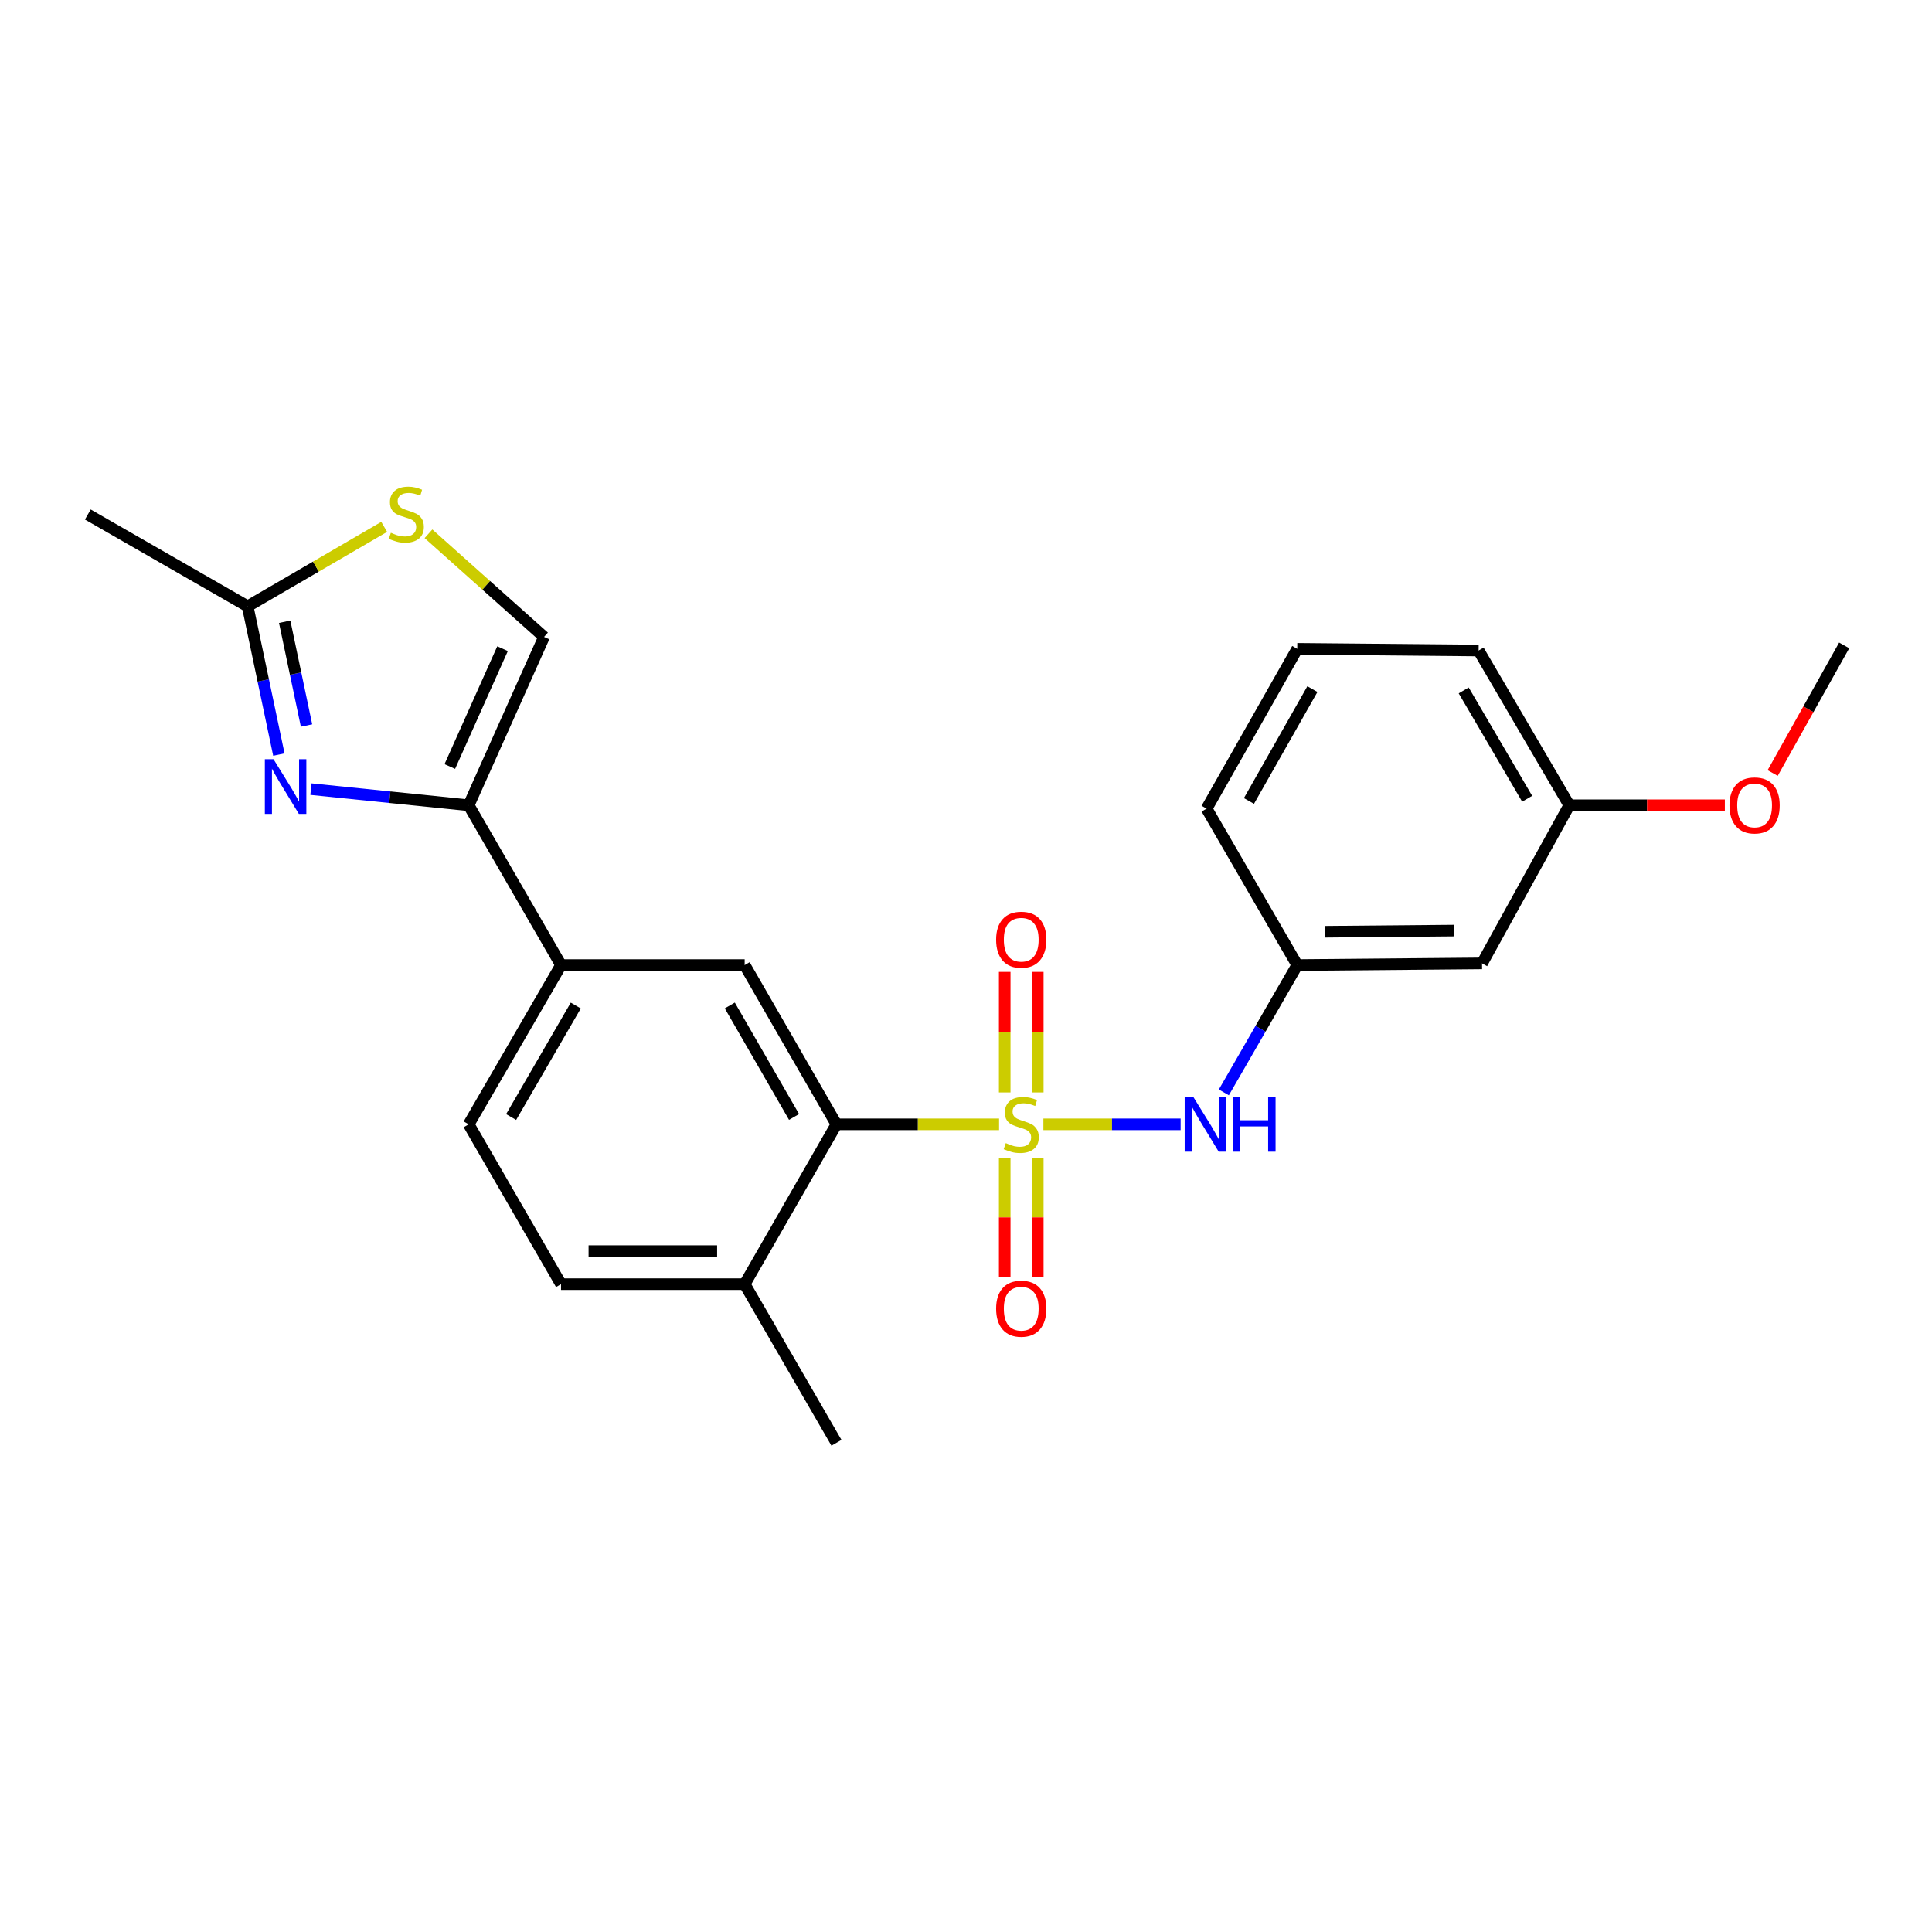<?xml version='1.0' encoding='iso-8859-1'?>
<svg version='1.1' baseProfile='full'
              xmlns='http://www.w3.org/2000/svg'
                      xmlns:rdkit='http://www.rdkit.org/xml'
                      xmlns:xlink='http://www.w3.org/1999/xlink'
                  xml:space='preserve'
width='1000px' height='1000px' viewBox='0 0 1000 1000'>
<!-- END OF HEADER -->
<rect style='opacity:1.0;fill:#FFFFFF;stroke:none' width='1000' height='1000' x='0' y='0'> </rect>
<path class='bond-1' d='M 517.12,581.954 L 475.036,581.954' style='fill:none;fill-rule:evenodd;stroke:#CCCC00;stroke-width:6px;stroke-linecap:butt;stroke-linejoin:miter;stroke-opacity:1' />
<path class='bond-1' d='M 475.036,581.954 L 432.952,581.954' style='fill:none;fill-rule:evenodd;stroke:#000000;stroke-width:6px;stroke-linecap:butt;stroke-linejoin:miter;stroke-opacity:1' />
<path class='bond-3' d='M 540.054,581.954 L 575.571,581.954' style='fill:none;fill-rule:evenodd;stroke:#CCCC00;stroke-width:6px;stroke-linecap:butt;stroke-linejoin:miter;stroke-opacity:1' />
<path class='bond-3' d='M 575.571,581.954 L 611.089,581.954' style='fill:none;fill-rule:evenodd;stroke:#0000FF;stroke-width:6px;stroke-linecap:butt;stroke-linejoin:miter;stroke-opacity:1' />
<path class='bond-9' d='M 537.145,565.443 L 537.145,534.248' style='fill:none;fill-rule:evenodd;stroke:#CCCC00;stroke-width:6px;stroke-linecap:butt;stroke-linejoin:miter;stroke-opacity:1' />
<path class='bond-9' d='M 537.145,534.248 L 537.145,503.053' style='fill:none;fill-rule:evenodd;stroke:#FF0000;stroke-width:6px;stroke-linecap:butt;stroke-linejoin:miter;stroke-opacity:1' />
<path class='bond-9' d='M 520.036,565.443 L 520.036,534.248' style='fill:none;fill-rule:evenodd;stroke:#CCCC00;stroke-width:6px;stroke-linecap:butt;stroke-linejoin:miter;stroke-opacity:1' />
<path class='bond-9' d='M 520.036,534.248 L 520.036,503.053' style='fill:none;fill-rule:evenodd;stroke:#FF0000;stroke-width:6px;stroke-linecap:butt;stroke-linejoin:miter;stroke-opacity:1' />
<path class='bond-10' d='M 520.036,599.217 L 520.036,630.117' style='fill:none;fill-rule:evenodd;stroke:#CCCC00;stroke-width:6px;stroke-linecap:butt;stroke-linejoin:miter;stroke-opacity:1' />
<path class='bond-10' d='M 520.036,630.117 L 520.036,661.017' style='fill:none;fill-rule:evenodd;stroke:#FF0000;stroke-width:6px;stroke-linecap:butt;stroke-linejoin:miter;stroke-opacity:1' />
<path class='bond-10' d='M 537.145,599.217 L 537.145,630.117' style='fill:none;fill-rule:evenodd;stroke:#CCCC00;stroke-width:6px;stroke-linecap:butt;stroke-linejoin:miter;stroke-opacity:1' />
<path class='bond-10' d='M 537.145,630.117 L 537.145,661.017' style='fill:none;fill-rule:evenodd;stroke:#FF0000;stroke-width:6px;stroke-linecap:butt;stroke-linejoin:miter;stroke-opacity:1' />
<path class='bond-0' d='M 160.944,408.453 L 201.766,412.629' style='fill:none;fill-rule:evenodd;stroke:#0000FF;stroke-width:6px;stroke-linecap:butt;stroke-linejoin:miter;stroke-opacity:1' />
<path class='bond-0' d='M 201.766,412.629 L 242.587,416.806' style='fill:none;fill-rule:evenodd;stroke:#000000;stroke-width:6px;stroke-linecap:butt;stroke-linejoin:miter;stroke-opacity:1' />
<path class='bond-5' d='M 144.34,390.567 L 136.263,352.198' style='fill:none;fill-rule:evenodd;stroke:#0000FF;stroke-width:6px;stroke-linecap:butt;stroke-linejoin:miter;stroke-opacity:1' />
<path class='bond-5' d='M 136.263,352.198 L 128.186,313.829' style='fill:none;fill-rule:evenodd;stroke:#000000;stroke-width:6px;stroke-linecap:butt;stroke-linejoin:miter;stroke-opacity:1' />
<path class='bond-5' d='M 158.659,375.532 L 153.005,348.674' style='fill:none;fill-rule:evenodd;stroke:#0000FF;stroke-width:6px;stroke-linecap:butt;stroke-linejoin:miter;stroke-opacity:1' />
<path class='bond-5' d='M 153.005,348.674 L 147.351,321.815' style='fill:none;fill-rule:evenodd;stroke:#000000;stroke-width:6px;stroke-linecap:butt;stroke-linejoin:miter;stroke-opacity:1' />
<path class='bond-4' d='M 432.952,581.954 L 385.437,499.518' style='fill:none;fill-rule:evenodd;stroke:#000000;stroke-width:6px;stroke-linecap:butt;stroke-linejoin:miter;stroke-opacity:1' />
<path class='bond-4' d='M 411.002,578.132 L 377.741,520.427' style='fill:none;fill-rule:evenodd;stroke:#000000;stroke-width:6px;stroke-linecap:butt;stroke-linejoin:miter;stroke-opacity:1' />
<path class='bond-11' d='M 432.952,581.954 L 385.437,664.685' style='fill:none;fill-rule:evenodd;stroke:#000000;stroke-width:6px;stroke-linecap:butt;stroke-linejoin:miter;stroke-opacity:1' />
<path class='bond-2' d='M 242.587,416.806 L 290.387,499.518' style='fill:none;fill-rule:evenodd;stroke:#000000;stroke-width:6px;stroke-linecap:butt;stroke-linejoin:miter;stroke-opacity:1' />
<path class='bond-7' d='M 242.587,416.806 L 281.586,329.674' style='fill:none;fill-rule:evenodd;stroke:#000000;stroke-width:6px;stroke-linecap:butt;stroke-linejoin:miter;stroke-opacity:1' />
<path class='bond-7' d='M 232.821,396.746 L 260.12,335.754' style='fill:none;fill-rule:evenodd;stroke:#000000;stroke-width:6px;stroke-linecap:butt;stroke-linejoin:miter;stroke-opacity:1' />
<path class='bond-12' d='M 633.46,565.415 L 652.455,532.466' style='fill:none;fill-rule:evenodd;stroke:#0000FF;stroke-width:6px;stroke-linecap:butt;stroke-linejoin:miter;stroke-opacity:1' />
<path class='bond-12' d='M 652.455,532.466 L 671.45,499.518' style='fill:none;fill-rule:evenodd;stroke:#000000;stroke-width:6px;stroke-linecap:butt;stroke-linejoin:miter;stroke-opacity:1' />
<path class='bond-8' d='M 385.437,499.518 L 290.387,499.518' style='fill:none;fill-rule:evenodd;stroke:#000000;stroke-width:6px;stroke-linecap:butt;stroke-linejoin:miter;stroke-opacity:1' />
<path class='bond-18' d='M 128.186,313.829 L 45.455,266.304' style='fill:none;fill-rule:evenodd;stroke:#000000;stroke-width:6px;stroke-linecap:butt;stroke-linejoin:miter;stroke-opacity:1' />
<path class='bond-26' d='M 128.186,313.829 L 163.519,293.267' style='fill:none;fill-rule:evenodd;stroke:#000000;stroke-width:6px;stroke-linecap:butt;stroke-linejoin:miter;stroke-opacity:1' />
<path class='bond-26' d='M 163.519,293.267 L 198.853,272.705' style='fill:none;fill-rule:evenodd;stroke:#CCCC00;stroke-width:6px;stroke-linecap:butt;stroke-linejoin:miter;stroke-opacity:1' />
<path class='bond-6' d='M 221.777,276.277 L 251.681,302.976' style='fill:none;fill-rule:evenodd;stroke:#CCCC00;stroke-width:6px;stroke-linecap:butt;stroke-linejoin:miter;stroke-opacity:1' />
<path class='bond-6' d='M 251.681,302.976 L 281.586,329.674' style='fill:none;fill-rule:evenodd;stroke:#000000;stroke-width:6px;stroke-linecap:butt;stroke-linejoin:miter;stroke-opacity:1' />
<path class='bond-24' d='M 290.387,499.518 L 242.587,581.954' style='fill:none;fill-rule:evenodd;stroke:#000000;stroke-width:6px;stroke-linecap:butt;stroke-linejoin:miter;stroke-opacity:1' />
<path class='bond-24' d='M 298.018,520.465 L 264.558,578.171' style='fill:none;fill-rule:evenodd;stroke:#000000;stroke-width:6px;stroke-linecap:butt;stroke-linejoin:miter;stroke-opacity:1' />
<path class='bond-15' d='M 385.437,664.685 L 290.387,664.685' style='fill:none;fill-rule:evenodd;stroke:#000000;stroke-width:6px;stroke-linecap:butt;stroke-linejoin:miter;stroke-opacity:1' />
<path class='bond-15' d='M 371.179,647.576 L 304.645,647.576' style='fill:none;fill-rule:evenodd;stroke:#000000;stroke-width:6px;stroke-linecap:butt;stroke-linejoin:miter;stroke-opacity:1' />
<path class='bond-21' d='M 385.437,664.685 L 432.952,746.798' style='fill:none;fill-rule:evenodd;stroke:#000000;stroke-width:6px;stroke-linecap:butt;stroke-linejoin:miter;stroke-opacity:1' />
<path class='bond-13' d='M 671.45,499.518 L 767.098,498.653' style='fill:none;fill-rule:evenodd;stroke:#000000;stroke-width:6px;stroke-linecap:butt;stroke-linejoin:miter;stroke-opacity:1' />
<path class='bond-13' d='M 685.643,482.28 L 752.596,481.674' style='fill:none;fill-rule:evenodd;stroke:#000000;stroke-width:6px;stroke-linecap:butt;stroke-linejoin:miter;stroke-opacity:1' />
<path class='bond-20' d='M 671.45,499.518 L 624.534,418.545' style='fill:none;fill-rule:evenodd;stroke:#000000;stroke-width:6px;stroke-linecap:butt;stroke-linejoin:miter;stroke-opacity:1' />
<path class='bond-16' d='M 767.098,498.653 L 812.256,416.806' style='fill:none;fill-rule:evenodd;stroke:#000000;stroke-width:6px;stroke-linecap:butt;stroke-linejoin:miter;stroke-opacity:1' />
<path class='bond-14' d='M 242.587,581.954 L 290.387,664.685' style='fill:none;fill-rule:evenodd;stroke:#000000;stroke-width:6px;stroke-linecap:butt;stroke-linejoin:miter;stroke-opacity:1' />
<path class='bond-17' d='M 812.256,416.806 L 852.519,416.806' style='fill:none;fill-rule:evenodd;stroke:#000000;stroke-width:6px;stroke-linecap:butt;stroke-linejoin:miter;stroke-opacity:1' />
<path class='bond-17' d='M 852.519,416.806 L 892.782,416.806' style='fill:none;fill-rule:evenodd;stroke:#FF0000;stroke-width:6px;stroke-linecap:butt;stroke-linejoin:miter;stroke-opacity:1' />
<path class='bond-25' d='M 812.256,416.806 L 765.331,336.698' style='fill:none;fill-rule:evenodd;stroke:#000000;stroke-width:6px;stroke-linecap:butt;stroke-linejoin:miter;stroke-opacity:1' />
<path class='bond-25' d='M 790.455,413.437 L 757.607,357.362' style='fill:none;fill-rule:evenodd;stroke:#000000;stroke-width:6px;stroke-linecap:butt;stroke-linejoin:miter;stroke-opacity:1' />
<path class='bond-23' d='M 917.533,400.114 L 936.039,367.085' style='fill:none;fill-rule:evenodd;stroke:#FF0000;stroke-width:6px;stroke-linecap:butt;stroke-linejoin:miter;stroke-opacity:1' />
<path class='bond-23' d='M 936.039,367.085 L 954.545,334.056' style='fill:none;fill-rule:evenodd;stroke:#000000;stroke-width:6px;stroke-linecap:butt;stroke-linejoin:miter;stroke-opacity:1' />
<path class='bond-19' d='M 671.45,335.833 L 624.534,418.545' style='fill:none;fill-rule:evenodd;stroke:#000000;stroke-width:6px;stroke-linecap:butt;stroke-linejoin:miter;stroke-opacity:1' />
<path class='bond-19' d='M 679.294,356.681 L 646.453,414.579' style='fill:none;fill-rule:evenodd;stroke:#000000;stroke-width:6px;stroke-linecap:butt;stroke-linejoin:miter;stroke-opacity:1' />
<path class='bond-22' d='M 671.45,335.833 L 765.331,336.698' style='fill:none;fill-rule:evenodd;stroke:#000000;stroke-width:6px;stroke-linecap:butt;stroke-linejoin:miter;stroke-opacity:1' />
<path  class='atom-0' d='M 520.591 591.674
Q 520.911 591.794, 522.231 592.354
Q 523.551 592.914, 524.991 593.274
Q 526.471 593.594, 527.911 593.594
Q 530.591 593.594, 532.151 592.314
Q 533.711 590.994, 533.711 588.714
Q 533.711 587.154, 532.911 586.194
Q 532.151 585.234, 530.951 584.714
Q 529.751 584.194, 527.751 583.594
Q 525.231 582.834, 523.711 582.114
Q 522.231 581.394, 521.151 579.874
Q 520.111 578.354, 520.111 575.794
Q 520.111 572.234, 522.511 570.034
Q 524.951 567.834, 529.751 567.834
Q 533.031 567.834, 536.751 569.394
L 535.831 572.474
Q 532.431 571.074, 529.871 571.074
Q 527.111 571.074, 525.591 572.234
Q 524.071 573.354, 524.111 575.314
Q 524.111 576.834, 524.871 577.754
Q 525.671 578.674, 526.791 579.194
Q 527.951 579.714, 529.871 580.314
Q 532.431 581.114, 533.951 581.914
Q 535.471 582.714, 536.551 584.354
Q 537.671 585.954, 537.671 588.714
Q 537.671 592.634, 535.031 594.754
Q 532.431 596.834, 528.071 596.834
Q 525.551 596.834, 523.631 596.274
Q 521.751 595.754, 519.511 594.834
L 520.591 591.674
' fill='#CCCC00'/>
<path  class='atom-1' d='M 141.563 392.951
L 150.843 407.951
Q 151.763 409.431, 153.243 412.111
Q 154.723 414.791, 154.803 414.951
L 154.803 392.951
L 158.563 392.951
L 158.563 421.271
L 154.683 421.271
L 144.723 404.871
Q 143.563 402.951, 142.323 400.751
Q 141.123 398.551, 140.763 397.871
L 140.763 421.271
L 137.083 421.271
L 137.083 392.951
L 141.563 392.951
' fill='#0000FF'/>
<path  class='atom-4' d='M 617.665 567.794
L 626.945 582.794
Q 627.865 584.274, 629.345 586.954
Q 630.825 589.634, 630.905 589.794
L 630.905 567.794
L 634.665 567.794
L 634.665 596.114
L 630.785 596.114
L 620.825 579.714
Q 619.665 577.794, 618.425 575.594
Q 617.225 573.394, 616.865 572.714
L 616.865 596.114
L 613.185 596.114
L 613.185 567.794
L 617.665 567.794
' fill='#0000FF'/>
<path  class='atom-4' d='M 638.065 567.794
L 641.905 567.794
L 641.905 579.834
L 656.385 579.834
L 656.385 567.794
L 660.225 567.794
L 660.225 596.114
L 656.385 596.114
L 656.385 583.034
L 641.905 583.034
L 641.905 596.114
L 638.065 596.114
L 638.065 567.794
' fill='#0000FF'/>
<path  class='atom-7' d='M 202.308 275.758
Q 202.628 275.878, 203.948 276.438
Q 205.268 276.998, 206.708 277.358
Q 208.188 277.678, 209.628 277.678
Q 212.308 277.678, 213.868 276.398
Q 215.428 275.078, 215.428 272.798
Q 215.428 271.238, 214.628 270.278
Q 213.868 269.318, 212.668 268.798
Q 211.468 268.278, 209.468 267.678
Q 206.948 266.918, 205.428 266.198
Q 203.948 265.478, 202.868 263.958
Q 201.828 262.438, 201.828 259.878
Q 201.828 256.318, 204.228 254.118
Q 206.668 251.918, 211.468 251.918
Q 214.748 251.918, 218.468 253.478
L 217.548 256.558
Q 214.148 255.158, 211.588 255.158
Q 208.828 255.158, 207.308 256.318
Q 205.788 257.438, 205.828 259.398
Q 205.828 260.918, 206.588 261.838
Q 207.388 262.758, 208.508 263.278
Q 209.668 263.798, 211.588 264.398
Q 214.148 265.198, 215.668 265.998
Q 217.188 266.798, 218.268 268.438
Q 219.388 270.038, 219.388 272.798
Q 219.388 276.718, 216.748 278.838
Q 214.148 280.918, 209.788 280.918
Q 207.268 280.918, 205.348 280.358
Q 203.468 279.838, 201.228 278.918
L 202.308 275.758
' fill='#CCCC00'/>
<path  class='atom-10' d='M 515.591 486.395
Q 515.591 479.595, 518.951 475.795
Q 522.311 471.995, 528.591 471.995
Q 534.871 471.995, 538.231 475.795
Q 541.591 479.595, 541.591 486.395
Q 541.591 493.275, 538.191 497.195
Q 534.791 501.075, 528.591 501.075
Q 522.351 501.075, 518.951 497.195
Q 515.591 493.315, 515.591 486.395
M 528.591 497.875
Q 532.911 497.875, 535.231 494.995
Q 537.591 492.075, 537.591 486.395
Q 537.591 480.835, 535.231 478.035
Q 532.911 475.195, 528.591 475.195
Q 524.271 475.195, 521.911 477.995
Q 519.591 480.795, 519.591 486.395
Q 519.591 492.115, 521.911 494.995
Q 524.271 497.875, 528.591 497.875
' fill='#FF0000'/>
<path  class='atom-11' d='M 515.591 677.369
Q 515.591 670.569, 518.951 666.769
Q 522.311 662.969, 528.591 662.969
Q 534.871 662.969, 538.231 666.769
Q 541.591 670.569, 541.591 677.369
Q 541.591 684.249, 538.191 688.169
Q 534.791 692.049, 528.591 692.049
Q 522.351 692.049, 518.951 688.169
Q 515.591 684.289, 515.591 677.369
M 528.591 688.849
Q 532.911 688.849, 535.231 685.969
Q 537.591 683.049, 537.591 677.369
Q 537.591 671.809, 535.231 669.009
Q 532.911 666.169, 528.591 666.169
Q 524.271 666.169, 521.911 668.969
Q 519.591 671.769, 519.591 677.369
Q 519.591 683.089, 521.911 685.969
Q 524.271 688.849, 528.591 688.849
' fill='#FF0000'/>
<path  class='atom-18' d='M 895.18 416.886
Q 895.18 410.086, 898.54 406.286
Q 901.9 402.486, 908.18 402.486
Q 914.46 402.486, 917.82 406.286
Q 921.18 410.086, 921.18 416.886
Q 921.18 423.766, 917.78 427.686
Q 914.38 431.566, 908.18 431.566
Q 901.94 431.566, 898.54 427.686
Q 895.18 423.806, 895.18 416.886
M 908.18 428.366
Q 912.5 428.366, 914.82 425.486
Q 917.18 422.566, 917.18 416.886
Q 917.18 411.326, 914.82 408.526
Q 912.5 405.686, 908.18 405.686
Q 903.86 405.686, 901.5 408.486
Q 899.18 411.286, 899.18 416.886
Q 899.18 422.606, 901.5 425.486
Q 903.86 428.366, 908.18 428.366
' fill='#FF0000'/>
</svg>
